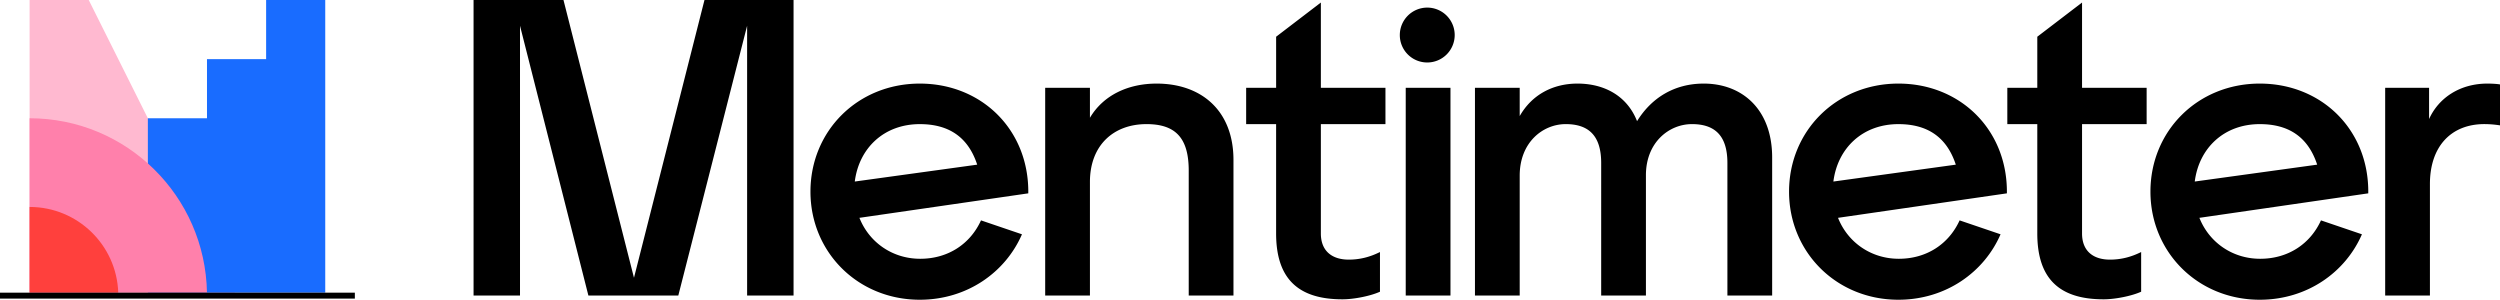 <svg xmlns="http://www.w3.org/2000/svg" aria-label="Mentimeter Logo" viewBox="0 0 5663.44 679.01"><path fill="#FFB9D0" d="M67.06 663h465.38L201.01 0H67.06z"/><path fill="#196CFF" d="M602.86 0v133.95H468.91V267.9H334.96V663h401.85V0z"/><path fill="#FF80AB" d="M67.06 267.9V663h401.79c-3.62-218.84-182.12-395.1-401.79-395.1"/><path fill="#FF403D" d="M67.06 468.82V662.9h200.8c-3.61-107.79-92.12-194.08-200.8-194.08"/><path d="M0 662.97h803.87v13.41H0zM1797.7 0v669.45h-105.2V58.34l-155.88 611.11h-203.71L1178 58.34v611.11h-105.21V0h203.7l159.71 629.28L1595.91 0ZM2329.46 438l-382.54 55.47c22 55.47 74.6 92.76 137.72 92.76 64.07 0 113.8-34.42 137.71-87l92.77 31.56C2277.82 616.85 2190.79 679 2083.68 679 1943.1 679 1836 570.94 1836 434.18c0-137.71 107.11-244.82 247.69-244.82s247.68 105.2 245.77 248.64m-115.72-65c-21-64.07-66-91.81-130.06-91.81-81.29 0-137.71 54.51-147.28 130.06ZM2794.27 362.46v307H2692.9V386.37c0-74.6-30.61-105.2-95.64-105.2-74.59 0-128.15 47.82-128.15 131v257.28h-101.37V198.92h101.37v67.9c30.61-51.64 87-77.46 151.11-77.46 100.41 0 174.05 60.25 174.05 173.1M2992.25 198.92h146.32v82.25h-146.32v247.7c0 41.12 26.79 59.29 63.13 59.29 24.86 0 47.81-5.74 70.77-17.22v89.9c-21 9.56-58.34 17.21-85.12 17.21-101.38 0-150.15-47.81-150.15-149.18v-247.7H2823v-82.25h67.9V83.2l101.35-77.46ZM3171.11 79.38a62.16 62.16 0 1 1 62.16 62.16 62 62 0 0 1-62.16-62.16m13.39 119.54h101.37v470.53H3184.5ZM4014.6 356.72v312.73h-101.38V369.16c0-62.17-28.68-88-80.33-88s-104.24 41.13-104.24 115.72v272.57h-101.37V369.16c0-62.17-28.7-88-80.34-88S3442.7 322.3 3442.7 397.84v271.61h-101.37V198.92h101.37V263c27.73-48.78 75.55-73.64 131-73.64 59.3 0 111.9 26.78 134.85 85.11 32.51-52.59 84.16-85.11 151.1-85.11 87.05 0 154.95 58.34 154.95 167.36M4546.36 438l-382.54 55.47c22 55.47 74.6 92.76 137.72 92.76 64.07 0 113.8-34.42 137.71-87l92.75 31.55C4494.72 616.85 4407.69 679 4300.58 679c-140.58 0-247.69-108.07-247.69-244.83 0-137.71 107.11-244.82 247.69-244.82s247.7 105.21 245.78 248.65m-115.72-65c-21-64.07-66-91.81-130.06-91.81-81.29 0-137.71 54.51-147.28 130.06ZM4716.62 198.92h146.32v82.25h-146.32v247.7c0 41.12 26.78 59.29 63.12 59.29 24.86 0 47.82-5.74 70.77-17.22v89.9c-21 9.56-58.34 17.21-85.12 17.21-101.37 0-150.15-47.81-150.15-149.18v-247.7h-67.9v-82.25h67.9V83.2l101.38-77.46ZM5365 438l-382.54 55.47c22 55.47 74.6 92.76 137.71 92.76 64.08 0 113.81-34.42 137.72-87l92.76 31.56C5313.39 616.85 5226.36 679 5119.25 679c-140.58 0-247.69-108.07-247.69-244.83 0-137.71 107.11-244.82 247.69-244.82S5367 294.56 5365 438m-115.72-65c-21-64.07-66-91.81-130.06-91.81-81.29 0-137.72 54.51-147.28 130.06ZM5663.44 191.28V284a229 229 0 0 0-35.39-2.87c-74.6 0-123.37 49.73-123.37 135.8v252.52h-101.37V198.92h99.46v70.78c22-48.78 70.77-80.34 132-80.34 12.4 0 23.88.95 28.67 1.92"/></svg>
